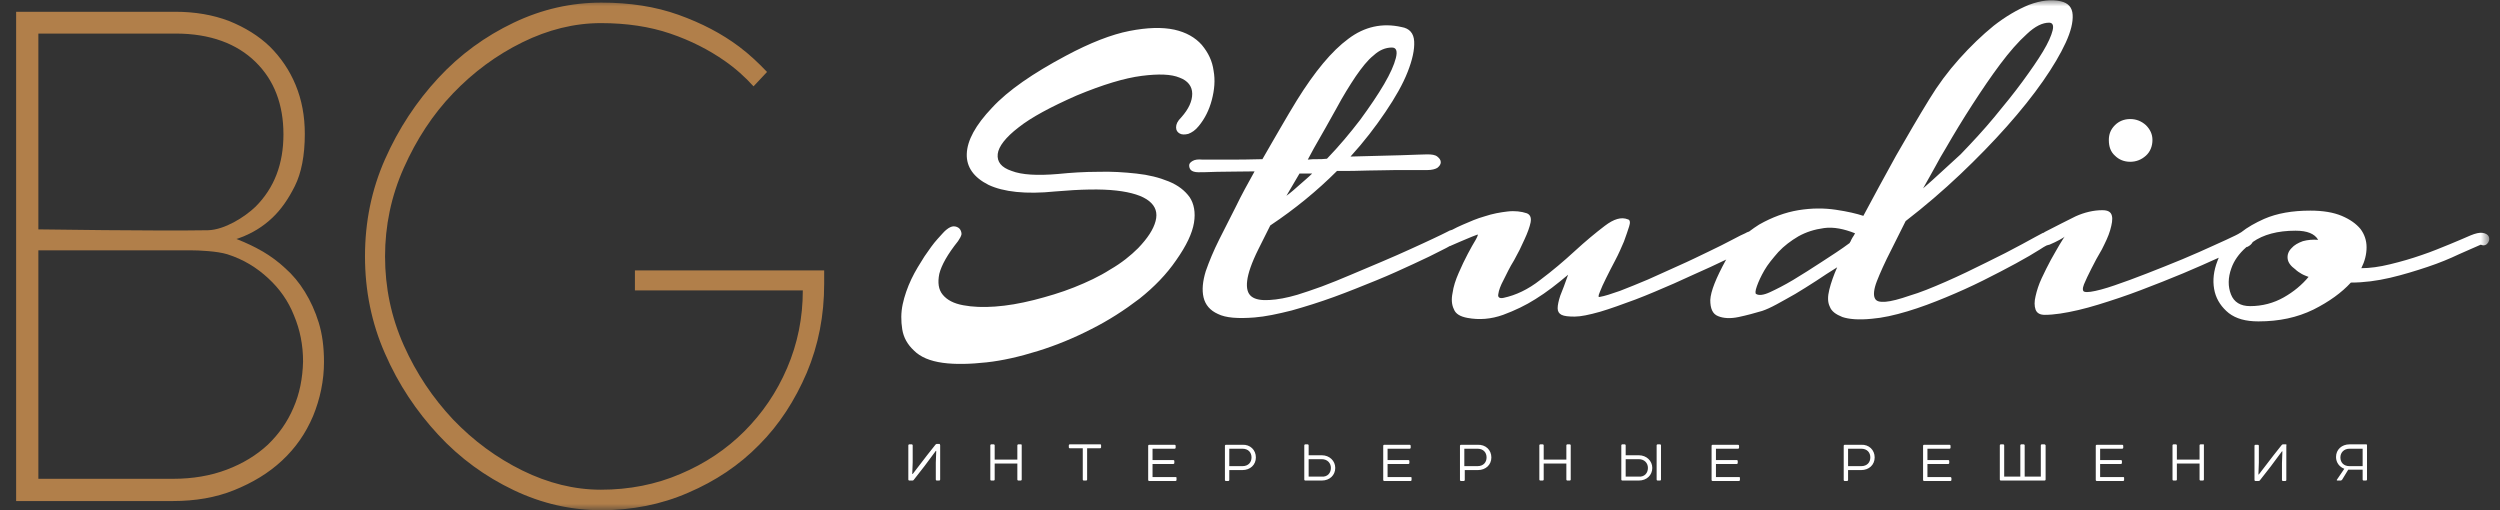 <?xml version="1.0" encoding="UTF-8"?> <svg xmlns="http://www.w3.org/2000/svg" width="196" height="40" viewBox="0 0 196 40" fill="none"><rect x="0" y="0" width="196" height="40" fill="#333333" stroke="none"/><g clip-path="url(#clip0_34_18)"><mask id="mask0_34_18" style="mask-type:luminance" maskUnits="userSpaceOnUse" x="0" y="0" width="196" height="40"><path d="M195.214 0H0V40H195.214V0Z" fill="white"></path></mask><g mask="url(#mask0_34_18)"><path d="M75.111 18.906C74.29 19.932 73.812 20.786 73.641 21.47C73.504 22.154 73.572 22.701 73.914 23.111C74.256 23.521 74.769 23.795 75.521 23.932C76.239 24.069 77.094 24.103 78.017 24.034C78.974 23.966 79.966 23.795 81.06 23.521C82.119 23.248 83.179 22.94 84.205 22.53C85.231 22.12 86.188 21.675 87.043 21.128C87.931 20.616 88.649 20.034 89.231 19.453C89.983 18.667 90.427 17.983 90.598 17.333C90.769 16.684 90.598 16.171 90.085 15.761C89.572 15.351 88.718 15.077 87.521 14.94C86.325 14.803 84.718 14.838 82.735 15.009C80.41 15.248 78.666 15.043 77.504 14.496C76.342 13.915 75.76 13.094 75.795 12.069C75.829 11.009 76.478 9.812 77.778 8.445C79.043 7.077 80.991 5.744 83.555 4.376C85.47 3.351 87.145 2.701 88.547 2.427C89.948 2.154 91.111 2.12 92.068 2.325C92.991 2.53 93.709 2.94 94.222 3.521C94.735 4.137 95.043 4.786 95.145 5.539C95.282 6.291 95.213 7.043 95.008 7.829C94.803 8.616 94.461 9.299 93.983 9.88C93.709 10.222 93.436 10.393 93.162 10.496C92.889 10.564 92.649 10.564 92.478 10.462C92.307 10.359 92.205 10.222 92.205 9.983C92.205 9.744 92.307 9.504 92.615 9.197C93.196 8.547 93.47 7.932 93.47 7.351C93.47 6.769 93.128 6.325 92.478 6.086C91.829 5.812 90.837 5.778 89.504 5.949C88.171 6.12 86.461 6.633 84.41 7.487C82.393 8.376 80.855 9.197 79.863 9.983C78.837 10.769 78.29 11.487 78.222 12.069C78.154 12.684 78.496 13.128 79.316 13.402C80.102 13.71 81.333 13.778 82.94 13.641C83.966 13.539 84.991 13.47 86.085 13.47C87.145 13.436 88.136 13.504 89.094 13.607C90.051 13.71 90.871 13.915 91.624 14.222C92.376 14.53 92.889 14.94 93.265 15.453C93.607 15.966 93.743 16.65 93.607 17.47C93.47 18.291 93.025 19.248 92.205 20.41C91.453 21.504 90.496 22.496 89.333 23.419C88.171 24.308 86.906 25.128 85.538 25.812C84.205 26.496 82.803 27.077 81.367 27.521C79.931 27.966 78.598 28.274 77.333 28.41C76.068 28.547 74.906 28.581 73.914 28.445C72.923 28.308 72.171 28 71.658 27.487C71.145 27.009 70.837 26.462 70.735 25.812C70.632 25.163 70.632 24.513 70.769 23.863C70.906 23.214 71.145 22.53 71.453 21.88C71.76 21.231 72.136 20.65 72.478 20.103C72.855 19.556 73.162 19.111 73.504 18.735C73.846 18.359 74.051 18.12 74.188 18.017C74.393 17.846 74.598 17.744 74.769 17.744C74.94 17.744 75.111 17.812 75.213 17.915C75.316 18.017 75.384 18.188 75.384 18.359C75.35 18.53 75.248 18.701 75.111 18.906ZM181.744 18.803C181.333 18.769 180.923 18.803 180.547 18.906C180.171 19.043 179.863 19.214 179.658 19.453C179.419 19.692 179.316 19.966 179.35 20.274C179.385 20.581 179.59 20.855 179.966 21.128C180.103 21.265 180.274 21.368 180.444 21.47C180.615 21.573 180.821 21.641 180.992 21.709C180.479 22.325 179.829 22.872 179.043 23.316C178.256 23.761 177.368 24 176.41 24C175.658 24 175.145 23.692 174.906 23.077C174.667 22.462 174.667 21.778 174.94 21.026C175.145 20.445 175.521 19.898 176.103 19.385C176.137 19.351 176.171 19.351 176.205 19.351C176.41 19.248 176.547 19.111 176.615 18.974C177.436 18.393 178.564 18.086 179.966 18.086C180.889 18.086 181.47 18.325 181.744 18.803ZM145.436 18.291C145.368 18.427 145.299 18.53 145.231 18.633C145.162 18.735 145.128 18.838 145.06 18.974C145.026 18.974 145.026 19.009 145.026 19.043C144.342 19.556 143.59 20.034 142.803 20.547C142.017 21.06 141.265 21.539 140.581 21.949C139.897 22.359 139.282 22.667 138.769 22.906C138.256 23.145 137.88 23.18 137.675 23.043C137.607 23.009 137.607 22.803 137.744 22.427C137.88 22.051 138.051 21.675 138.325 21.197C138.598 20.718 138.974 20.274 139.419 19.761C139.863 19.282 140.41 18.872 140.992 18.53C141.607 18.188 142.256 17.983 143.009 17.88C143.761 17.778 144.581 17.949 145.436 18.291ZM101.88 13.607H102.872C102.564 13.915 102.222 14.188 101.88 14.496C101.573 14.769 101.231 15.077 100.855 15.351L101.88 13.607ZM103.009 11.624C103.658 10.496 104.239 9.47 104.786 8.479C105.299 7.521 105.812 6.701 106.291 5.983C106.769 5.299 107.214 4.718 107.692 4.342C108.137 3.932 108.615 3.727 109.128 3.727C109.47 3.727 109.573 4 109.436 4.547C109.299 5.094 108.992 5.778 108.513 6.598C108.034 7.419 107.385 8.376 106.633 9.402C105.846 10.427 104.992 11.453 104.034 12.444C103.761 12.479 103.487 12.479 103.282 12.479C103.043 12.479 102.803 12.479 102.53 12.513L103.009 11.624ZM150.769 14.769C151.111 14.154 151.453 13.573 151.727 13.06C152 12.547 152.274 12.069 152.547 11.624C153.197 10.496 153.88 9.368 154.633 8.205C155.385 7.043 156.103 5.983 156.821 5.026C157.539 4.069 158.222 3.282 158.906 2.667C159.556 2.051 160.137 1.778 160.65 1.778C160.923 1.778 161.026 1.983 160.923 2.393C160.821 2.804 160.581 3.351 160.171 4.034C159.761 4.718 159.214 5.504 158.564 6.393C157.915 7.282 157.162 8.205 156.342 9.197C155.521 10.188 154.633 11.145 153.709 12.103C152.718 12.992 151.761 13.915 150.769 14.769ZM195.077 19.009C195.18 18.838 195.18 18.667 195.111 18.53C195.043 18.393 194.872 18.291 194.633 18.256C194.393 18.222 194.086 18.291 193.675 18.462C193.265 18.633 192.752 18.872 192.068 19.145C191.385 19.419 190.667 19.727 189.846 20C189.06 20.274 188.239 20.513 187.385 20.718C186.564 20.923 185.778 21.026 185.128 21.026C185.402 20.479 185.539 19.932 185.539 19.385C185.539 18.838 185.368 18.359 185.06 17.949C184.718 17.539 184.239 17.197 183.59 16.923C182.94 16.65 182.12 16.513 181.128 16.513C179.727 16.513 178.53 16.718 177.504 17.163C176.821 17.47 176.205 17.812 175.692 18.222C175.658 18.222 175.658 18.256 175.624 18.256C175.487 18.359 175.111 18.53 174.53 18.803C173.949 19.077 173.231 19.385 172.41 19.761C171.556 20.137 170.667 20.513 169.709 20.889C168.752 21.265 167.829 21.641 166.974 21.949C166.12 22.256 165.368 22.53 164.718 22.701C164.068 22.872 163.624 22.94 163.419 22.872C163.282 22.838 163.248 22.633 163.385 22.291C163.521 21.949 163.727 21.539 163.966 21.06C164.205 20.581 164.479 20.069 164.786 19.556C165.06 19.009 165.299 18.53 165.436 18.051C165.573 17.573 165.641 17.197 165.573 16.923C165.504 16.616 165.265 16.479 164.821 16.479C164.137 16.479 163.419 16.65 162.735 16.957C162.051 17.299 161.231 17.709 160.308 18.188C160.274 18.188 160.274 18.222 160.274 18.222C160.239 18.256 160.205 18.256 160.171 18.256C159.897 18.393 159.35 18.701 158.53 19.145C157.709 19.59 156.786 20.069 155.727 20.581C154.701 21.094 153.641 21.607 152.547 22.086C151.453 22.564 150.53 22.94 149.709 23.18C148.923 23.453 148.274 23.624 147.829 23.658C147.35 23.692 147.077 23.624 146.974 23.351C146.872 23.111 146.906 22.667 147.145 22.051C147.385 21.436 147.761 20.581 148.308 19.521L149.402 17.333C150.906 16.171 152.342 14.94 153.675 13.675C155.009 12.41 156.239 11.145 157.333 9.915C158.427 8.684 159.385 7.487 160.171 6.359C160.957 5.231 161.539 4.239 161.949 3.351C162.359 2.462 162.53 1.744 162.496 1.163C162.462 0.581 162.154 0.239 161.573 0.103C160.821 -0.068 160 0.034 159.077 0.376C158.154 0.752 157.231 1.299 156.308 2.017C155.385 2.769 154.496 3.624 153.607 4.615C152.718 5.607 151.932 6.667 151.248 7.795C150.427 9.128 149.573 10.598 148.65 12.205C147.761 13.812 146.906 15.385 146.086 16.923C145.573 16.752 144.855 16.581 143.932 16.445C143.009 16.308 142.051 16.308 140.992 16.479C139.966 16.65 138.94 17.026 137.915 17.607C137.641 17.778 137.402 17.949 137.128 18.154C137.026 18.188 136.923 18.222 136.821 18.291C136.65 18.359 136.308 18.53 135.795 18.803C135.282 19.077 134.667 19.385 133.949 19.727C133.231 20.069 132.479 20.445 131.624 20.821C130.769 21.197 129.983 21.573 129.197 21.915C128.41 22.256 127.692 22.53 127.009 22.803C126.325 23.043 125.812 23.214 125.402 23.282C125.299 23.316 125.299 23.18 125.436 22.872C125.539 22.598 125.709 22.222 125.915 21.812C126.12 21.402 126.359 20.923 126.633 20.41C126.906 19.898 127.111 19.419 127.316 18.94C127.487 18.462 127.624 18.086 127.727 17.744C127.829 17.436 127.795 17.231 127.624 17.197C127.111 16.991 126.53 17.163 125.812 17.709C125.094 18.256 124.308 18.906 123.453 19.692C122.598 20.479 121.709 21.231 120.752 21.949C119.795 22.701 118.838 23.145 117.88 23.351C117.573 23.419 117.402 23.316 117.47 23.043C117.504 22.769 117.641 22.393 117.88 21.949C118.12 21.47 118.359 20.957 118.701 20.41C119.009 19.863 119.282 19.316 119.521 18.769C119.761 18.256 119.932 17.778 120 17.436C120.068 17.06 119.966 16.821 119.692 16.718C119.282 16.581 118.769 16.513 118.188 16.581C117.607 16.65 117.026 16.752 116.41 16.957C115.795 17.128 115.248 17.368 114.701 17.607C114.393 17.744 114.086 17.88 113.846 18.017C113.709 18.051 113.607 18.086 113.436 18.188C113.231 18.291 112.889 18.462 112.376 18.701C111.863 18.94 111.282 19.214 110.598 19.521C109.915 19.829 109.162 20.171 108.342 20.513C107.521 20.855 106.735 21.197 105.915 21.539C105.128 21.88 104.342 22.188 103.624 22.462C102.872 22.735 102.256 22.94 101.709 23.111C100.889 23.351 100.171 23.487 99.521 23.521C98.906 23.556 98.427 23.487 98.119 23.248C97.812 23.009 97.709 22.598 97.778 22.017C97.846 21.436 98.119 20.616 98.666 19.521L99.59 17.675C101.539 16.376 103.282 14.94 104.821 13.402C105.675 13.402 106.496 13.402 107.282 13.368C108.068 13.368 108.786 13.333 109.402 13.333H111.009H111.897C112.239 13.333 112.513 13.265 112.684 13.162C112.855 13.026 112.957 12.889 112.957 12.718C112.957 12.547 112.855 12.41 112.684 12.274C112.513 12.137 112.239 12.103 111.897 12.103C111.624 12.103 110.906 12.137 109.812 12.171C108.684 12.205 107.385 12.239 105.88 12.274C106.94 11.111 107.829 9.949 108.615 8.786C109.402 7.624 109.983 6.598 110.359 5.641C110.735 4.684 110.906 3.898 110.872 3.248C110.838 2.598 110.496 2.222 109.88 2.12C108.376 1.778 106.974 2.086 105.709 3.043C104.41 4 103.077 5.607 101.675 7.863C101.265 8.547 100.821 9.265 100.376 10.051C99.931 10.838 99.453 11.624 98.974 12.479C97.948 12.513 97.025 12.513 96.205 12.513H94.256C93.948 12.479 93.675 12.513 93.504 12.616C93.333 12.718 93.231 12.821 93.231 12.957C93.231 13.094 93.265 13.231 93.367 13.333C93.47 13.436 93.675 13.504 93.948 13.504C94.119 13.504 94.632 13.504 95.419 13.47C96.239 13.47 97.196 13.436 98.359 13.436C97.846 14.359 97.333 15.282 96.889 16.205C96.41 17.128 96 17.983 95.59 18.769C95.145 19.658 94.803 20.479 94.53 21.265C94.29 22.051 94.222 22.735 94.359 23.316C94.496 23.898 94.871 24.342 95.487 24.616C96.102 24.923 97.06 24.991 98.359 24.889C99.213 24.821 100.171 24.616 101.265 24.342C102.359 24.034 103.453 23.692 104.581 23.282C105.709 22.872 106.803 22.427 107.897 21.983C108.992 21.539 109.949 21.094 110.838 20.684C111.727 20.274 112.444 19.932 113.026 19.624C113.299 19.487 113.504 19.385 113.675 19.282C113.709 19.282 113.744 19.282 113.778 19.248C114.256 19.043 114.633 18.872 114.974 18.735C115.282 18.598 115.556 18.496 115.829 18.393C115.897 18.359 115.863 18.496 115.692 18.803C115.521 19.077 115.316 19.453 115.077 19.898C114.838 20.342 114.598 20.855 114.359 21.402C114.12 21.949 113.949 22.462 113.88 22.974C113.778 23.453 113.812 23.898 113.983 24.239C114.12 24.616 114.496 24.821 115.043 24.923C115.966 25.094 116.889 25.026 117.846 24.684C118.769 24.342 119.624 23.932 120.376 23.453C121.265 22.906 122.086 22.256 122.94 21.539C122.701 22.222 122.496 22.769 122.325 23.18C122.188 23.59 122.12 23.932 122.12 24.171C122.12 24.41 122.222 24.581 122.427 24.684C122.633 24.786 122.974 24.821 123.453 24.821C123.932 24.821 124.581 24.684 125.436 24.445C126.256 24.205 127.18 23.863 128.205 23.487C129.197 23.111 130.222 22.667 131.248 22.222C132.274 21.744 133.231 21.333 134.12 20.923C134.564 20.718 134.974 20.513 135.35 20.342L135.316 20.376C134.53 21.812 134.12 22.838 134.086 23.521C134.086 24.171 134.256 24.616 134.701 24.786C135.111 24.957 135.658 24.992 136.308 24.855C136.957 24.718 137.573 24.547 138.154 24.376C138.462 24.274 138.838 24.103 139.282 23.863C139.727 23.624 140.205 23.351 140.752 23.043C141.265 22.735 141.812 22.393 142.393 22.017C142.94 21.641 143.487 21.299 144.034 20.957C143.761 21.573 143.556 22.154 143.419 22.701C143.282 23.248 143.282 23.692 143.453 24.034C143.59 24.41 143.932 24.65 144.444 24.855C144.957 25.026 145.709 25.094 146.735 24.992C147.59 24.923 148.513 24.718 149.539 24.41C150.564 24.103 151.556 23.727 152.547 23.316C153.539 22.906 154.53 22.462 155.487 21.983C156.444 21.504 157.299 21.06 158.051 20.65C158.803 20.239 159.453 19.863 159.932 19.556C160.137 19.419 160.308 19.316 160.444 19.248C160.513 19.214 160.581 19.214 160.684 19.18C160.992 19.043 161.231 18.94 161.47 18.803C161.709 18.667 161.846 18.598 161.88 18.53C161.812 18.633 161.675 18.838 161.47 19.18C161.265 19.521 161.06 19.898 160.786 20.376C160.547 20.821 160.308 21.299 160.068 21.812C159.829 22.325 159.692 22.769 159.59 23.214C159.487 23.624 159.487 24 159.59 24.274C159.692 24.547 159.932 24.684 160.308 24.684C161.026 24.684 161.915 24.547 162.94 24.308C163.966 24.069 165.026 23.727 166.154 23.351C167.282 22.974 168.41 22.53 169.539 22.086C170.667 21.641 171.727 21.197 172.65 20.786C173.128 20.581 173.539 20.376 173.949 20.205C173.88 20.376 173.812 20.547 173.744 20.752C173.504 21.504 173.47 22.222 173.641 22.906C173.812 23.556 174.188 24.103 174.735 24.547C175.316 24.991 176.068 25.197 177.06 25.197C178.701 25.197 180.103 24.889 181.368 24.274C182.598 23.658 183.59 22.94 184.308 22.154C185.333 22.154 186.359 22.017 187.385 21.778C188.41 21.539 189.402 21.231 190.325 20.923C191.248 20.616 192.068 20.274 192.786 19.932C193.504 19.624 194.086 19.351 194.496 19.18C194.769 19.316 194.974 19.18 195.077 19.009ZM165.812 12.205C166.12 12.513 166.53 12.684 167.009 12.684C167.487 12.684 167.897 12.513 168.239 12.205C168.581 11.898 168.752 11.453 168.752 10.975C168.752 10.53 168.581 10.154 168.239 9.812C167.897 9.504 167.487 9.333 167.009 9.333C166.53 9.333 166.12 9.504 165.812 9.812C165.47 10.154 165.333 10.53 165.333 10.975C165.333 11.487 165.47 11.898 165.812 12.205Z" fill="white"></path><path d="M73.709 34.905V37.606C73.709 37.64 73.675 37.675 73.641 37.675H73.436C73.401 37.675 73.367 37.64 73.367 37.606V36.273L73.401 35.35H73.367L72.478 36.546L71.624 37.64C71.59 37.675 71.555 37.675 71.521 37.675H71.282C71.248 37.675 71.213 37.64 71.213 37.606V34.905C71.213 34.871 71.248 34.837 71.282 34.837H71.487C71.521 34.837 71.555 34.871 71.555 34.905V36.239L71.521 37.162H71.555L72.683 35.692L73.333 34.871C73.367 34.837 73.401 34.803 73.436 34.803H73.675C73.675 34.837 73.709 34.871 73.709 34.905ZM80.034 34.837H79.829C79.795 34.837 79.76 34.871 79.76 34.905V36.033H77.983V34.905C77.983 34.871 77.948 34.837 77.914 34.837H77.709C77.675 34.837 77.641 34.871 77.641 34.905V37.606C77.641 37.64 77.675 37.675 77.709 37.675H77.914C77.948 37.675 77.983 37.64 77.983 37.606V36.341H79.76V37.606C79.76 37.64 79.795 37.675 79.829 37.675H80.034C80.068 37.675 80.102 37.64 80.102 37.606V34.905C80.102 34.871 80.102 34.837 80.034 34.837ZM86.256 34.837H83.863C83.829 34.837 83.795 34.871 83.795 34.905V35.076C83.795 35.11 83.829 35.145 83.863 35.145H84.889V37.606C84.889 37.64 84.923 37.675 84.957 37.675H85.162C85.196 37.675 85.231 37.64 85.231 37.606V35.145H86.256C86.29 35.145 86.325 35.11 86.325 35.076V34.905C86.325 34.871 86.325 34.837 86.256 34.837ZM92.171 37.401H90.359V36.375H92C92.034 36.375 92.068 36.341 92.068 36.307V36.136C92.068 36.102 92.034 36.068 92 36.068H90.359V35.179H92.102C92.136 35.179 92.171 35.145 92.171 35.11V34.94C92.171 34.905 92.136 34.871 92.102 34.871H90.085C90.051 34.871 90.017 34.905 90.017 34.94V37.64C90.017 37.675 90.051 37.709 90.085 37.709H92.171C92.205 37.709 92.239 37.675 92.239 37.64V37.469C92.239 37.401 92.205 37.401 92.171 37.401ZM98.461 35.862C98.461 36.444 98.017 36.854 97.401 36.854H96.376V37.64C96.376 37.675 96.342 37.709 96.308 37.709H96.102C96.068 37.709 96.034 37.675 96.034 37.64V34.94C96.034 34.905 96.068 34.871 96.102 34.871H97.401C98.017 34.837 98.461 35.281 98.461 35.862ZM98.119 35.862C98.119 35.486 97.88 35.179 97.401 35.179H96.376V36.546H97.401C97.88 36.546 98.119 36.239 98.119 35.862ZM104.684 36.683C104.684 37.264 104.239 37.675 103.624 37.675H102.325C102.291 37.675 102.256 37.64 102.256 37.606V34.905C102.256 34.871 102.291 34.837 102.325 34.837H102.53C102.564 34.837 102.598 34.871 102.598 34.905V35.692H103.624C104.239 35.692 104.684 36.136 104.684 36.683ZM104.342 36.683C104.342 36.307 104.068 35.999 103.624 35.999H102.598V37.367H103.624C104.068 37.401 104.342 37.093 104.342 36.683ZM110.598 37.401H108.786V36.375H110.427C110.462 36.375 110.496 36.341 110.496 36.307V36.136C110.496 36.102 110.462 36.068 110.427 36.068H108.786V35.179H110.53C110.564 35.179 110.598 35.145 110.598 35.11V34.94C110.598 34.905 110.564 34.871 110.53 34.871H108.513C108.479 34.871 108.445 34.905 108.445 34.94V37.64C108.445 37.675 108.479 37.709 108.513 37.709H110.598C110.633 37.709 110.667 37.675 110.667 37.64V37.469C110.667 37.401 110.633 37.401 110.598 37.401ZM116.923 35.862C116.923 36.444 116.479 36.854 115.863 36.854H114.838V37.64C114.838 37.675 114.803 37.709 114.769 37.709H114.53C114.496 37.709 114.462 37.675 114.462 37.64V34.94C114.462 34.905 114.496 34.871 114.53 34.871H115.829C116.479 34.837 116.923 35.281 116.923 35.862ZM116.547 35.862C116.547 35.486 116.308 35.179 115.829 35.179H114.803V36.546H115.829C116.308 36.546 116.547 36.239 116.547 35.862ZM123.077 34.837H122.872C122.838 34.837 122.803 34.871 122.803 34.905V36.033H121.026V34.905C121.026 34.871 120.992 34.837 120.957 34.837H120.752C120.718 34.837 120.684 34.871 120.684 34.905V37.606C120.684 37.64 120.718 37.675 120.752 37.675H120.957C120.992 37.675 121.026 37.64 121.026 37.606V36.341H122.803V37.606C122.803 37.64 122.838 37.675 122.872 37.675H123.077C123.111 37.675 123.145 37.64 123.145 37.606V34.905C123.145 34.871 123.111 34.837 123.077 34.837ZM129.539 36.683C129.539 37.264 129.094 37.675 128.479 37.675H127.18C127.145 37.675 127.111 37.64 127.111 37.606V34.905C127.111 34.871 127.145 34.837 127.18 34.837H127.385C127.419 34.837 127.453 34.871 127.453 34.905V35.692H128.479C129.094 35.692 129.539 36.136 129.539 36.683ZM129.197 36.683C129.197 36.307 128.923 35.999 128.479 35.999H127.453V37.367H128.479C128.923 37.401 129.197 37.093 129.197 36.683ZM130.154 34.837H129.949C129.915 34.837 129.88 34.871 129.88 34.905V37.606C129.88 37.64 129.915 37.675 129.949 37.675H130.154C130.188 37.675 130.222 37.64 130.222 37.606V34.905C130.222 34.871 130.188 34.837 130.154 34.837ZM136.342 37.401H134.53V36.375H136.171C136.205 36.375 136.239 36.341 136.239 36.307V36.136C136.239 36.102 136.205 36.068 136.171 36.068H134.53V35.179H136.274C136.308 35.179 136.342 35.145 136.342 35.11V34.94C136.342 34.905 136.308 34.871 136.274 34.871H134.256C134.222 34.871 134.188 34.905 134.188 34.94V37.64C134.188 37.675 134.222 37.709 134.256 37.709H136.342C136.376 37.709 136.41 37.675 136.41 37.64V37.469C136.41 37.401 136.376 37.401 136.342 37.401ZM146.974 35.862C146.974 36.444 146.53 36.854 145.915 36.854H144.889V37.64C144.889 37.675 144.855 37.709 144.821 37.709H144.615C144.581 37.709 144.547 37.675 144.547 37.64V34.94C144.547 34.905 144.581 34.871 144.615 34.871H145.915C146.53 34.837 146.974 35.281 146.974 35.862ZM146.633 35.862C146.633 35.486 146.393 35.179 145.915 35.179H144.889V36.546H145.915C146.393 36.546 146.633 36.239 146.633 35.862ZM152.889 37.401H151.111V36.375H152.752C152.786 36.375 152.821 36.341 152.821 36.307V36.136C152.821 36.102 152.786 36.068 152.752 36.068H151.111V35.179H152.855C152.889 35.179 152.923 35.145 152.923 35.11V34.94C152.923 34.905 152.889 34.871 152.855 34.871H150.838C150.803 34.871 150.769 34.905 150.769 34.94V37.64C150.769 37.675 150.803 37.709 150.838 37.709H152.923C152.957 37.709 152.992 37.675 152.992 37.64V37.469C152.957 37.401 152.957 37.401 152.889 37.401ZM160.274 34.837H160.068C160.034 34.837 160 34.871 160 34.905V37.367H158.735V34.905C158.735 34.871 158.701 34.837 158.667 34.837H158.462C158.427 34.837 158.393 34.871 158.393 34.905V37.367H157.128V34.905C157.128 34.871 157.094 34.837 157.06 34.837H156.855C156.821 34.837 156.786 34.871 156.786 34.905V37.606C156.786 37.64 156.821 37.675 156.855 37.675H160.308C160.342 37.675 160.376 37.64 160.376 37.606V34.905C160.342 34.871 160.342 34.837 160.274 34.837ZM166.462 37.401H164.65V36.375H166.291C166.325 36.375 166.359 36.341 166.359 36.307V36.136C166.359 36.102 166.325 36.068 166.291 36.068H164.65V35.179H166.393C166.427 35.179 166.462 35.145 166.462 35.11V34.94C166.462 34.905 166.427 34.871 166.393 34.871H164.376C164.342 34.871 164.308 34.905 164.308 34.94V37.64C164.308 37.675 164.342 37.709 164.376 37.709H166.462C166.496 37.709 166.53 37.675 166.53 37.64V37.469C166.53 37.401 166.496 37.401 166.462 37.401ZM172.718 34.837H172.513C172.479 34.837 172.445 34.871 172.445 34.905V36.033H170.667V34.905C170.667 34.871 170.633 34.837 170.598 34.837H170.393C170.359 34.837 170.325 34.871 170.325 34.905V37.606C170.325 37.64 170.359 37.675 170.393 37.675H170.598C170.633 37.675 170.667 37.64 170.667 37.606V36.341H172.445V37.606C172.445 37.64 172.479 37.675 172.513 37.675H172.718C172.752 37.675 172.786 37.64 172.786 37.606V34.905C172.821 34.871 172.786 34.837 172.718 34.837ZM179.214 34.837H178.974C178.94 34.837 178.906 34.871 178.872 34.905L178.222 35.726L177.094 37.196H177.06L177.094 36.273V34.94C177.094 34.905 177.06 34.871 177.026 34.871H176.821C176.786 34.871 176.752 34.905 176.752 34.94V37.64C176.752 37.675 176.786 37.709 176.821 37.709H177.06C177.094 37.709 177.128 37.709 177.162 37.675L178.017 36.581L178.906 35.384H178.94L178.906 36.307V37.64C178.906 37.675 178.94 37.709 178.974 37.709H179.18C179.214 37.709 179.248 37.675 179.248 37.64V34.94C179.282 34.871 179.248 34.837 179.214 34.837ZM185.573 34.905V37.606C185.573 37.64 185.539 37.675 185.504 37.675H185.299C185.265 37.675 185.231 37.64 185.231 37.606V36.82H184.103L183.624 37.606C183.59 37.64 183.556 37.675 183.521 37.675H183.248C183.214 37.675 183.18 37.64 183.214 37.606L183.795 36.751C183.419 36.615 183.145 36.273 183.145 35.828C183.145 35.247 183.59 34.837 184.205 34.837H185.504C185.573 34.837 185.573 34.871 185.573 34.905ZM185.231 35.179H184.205C183.761 35.179 183.487 35.486 183.487 35.862C183.487 36.273 183.761 36.546 184.205 36.546H185.231V35.179Z" fill="white"></path><path d="M24.991 25.299C24.718 24.41 24.342 23.59 23.897 22.872C23.453 22.154 22.94 21.538 22.359 21.026C21.812 20.513 21.196 20.068 20.615 19.726C19.965 19.35 19.248 19.009 18.53 18.735C18.735 18.667 18.837 18.632 18.837 18.632C19.76 18.291 20.615 17.778 21.367 17.06C22.017 16.444 22.598 15.624 23.111 14.598C23.624 13.573 23.897 12.205 23.897 10.496C23.897 9.094 23.658 7.829 23.179 6.667C22.701 5.504 22.017 4.513 21.162 3.658C20.273 2.803 19.213 2.154 17.948 1.641C16.683 1.162 15.282 0.923 13.743 0.923H13.265H3.179H1.265V39.282H1.777H4.82H13.538C15.316 39.282 16.923 39.008 18.359 38.427C19.795 37.846 21.06 37.094 22.119 36.102C23.179 35.111 23.965 33.983 24.547 32.615C25.094 31.282 25.401 29.846 25.401 28.376C25.401 27.214 25.265 26.188 24.991 25.299ZM3.008 2.632H13.299H13.777C16.478 2.632 18.564 3.419 20.034 4.855C21.504 6.291 22.222 8.205 22.222 10.53C22.222 12.855 21.504 14.735 20.034 16.205C19.179 17.026 17.607 18.017 16.307 18.051C12.239 18.12 3.008 17.983 3.008 17.983V2.632ZM23.008 31.966C22.53 33.094 21.846 34.051 20.991 34.872C20.102 35.692 19.043 36.342 17.777 36.82C16.513 37.299 15.111 37.538 13.572 37.538H3.008V19.624C3.008 19.624 11.145 19.624 14.906 19.624C15.624 19.624 17.025 19.692 17.812 19.931C19.111 20.342 20.137 20.991 21.025 21.812C21.914 22.632 22.598 23.59 23.043 24.718C23.521 25.846 23.76 27.043 23.76 28.342C23.726 29.675 23.487 30.872 23.008 31.966ZM49.846 21.197H64.615V22.256C64.615 24.718 64.171 27.043 63.248 29.231C62.325 31.384 61.094 33.299 59.521 34.872C57.949 36.478 56.102 37.709 53.948 38.632C51.829 39.556 49.538 40 47.145 40C44.786 40 42.495 39.487 40.273 38.427C38.051 37.367 36.068 35.931 34.359 34.085C32.649 32.239 31.248 30.154 30.188 27.726C29.128 25.333 28.615 22.769 28.615 20.102C28.615 17.402 29.128 14.872 30.188 12.479C31.248 10.085 32.649 7.966 34.359 6.12C36.068 4.273 38.051 2.838 40.273 1.778C42.495 0.718 44.786 0.205 47.145 0.205C49.367 0.205 51.384 0.513 53.196 1.162C55.008 1.812 56.581 2.632 57.949 3.658C58.769 4.273 59.487 4.957 60.136 5.641L59.077 6.769C58.427 6.051 57.675 5.367 56.786 4.752C55.555 3.897 54.154 3.179 52.547 2.632C50.94 2.085 49.128 1.812 47.111 1.812C45.025 1.812 42.974 2.325 40.957 3.316C38.94 4.308 37.128 5.641 35.521 7.316C33.914 8.991 32.649 10.94 31.658 13.162C30.666 15.384 30.188 17.709 30.188 20.102C30.188 22.53 30.666 24.855 31.658 27.077C32.649 29.299 33.949 31.214 35.521 32.889C37.128 34.564 38.94 35.897 40.957 36.889C42.974 37.88 45.025 38.393 47.111 38.393C49.333 38.393 51.419 37.983 53.333 37.162C55.282 36.342 56.957 35.214 58.359 33.812C59.76 32.41 60.889 30.769 61.709 28.855C62.53 26.94 62.94 24.923 62.94 22.769H49.778V21.197H49.846Z" fill="#B17F4A"></path></g></g><defs><clipPath id="clip0_34_18"><rect width="196" height="40" fill="white"></rect></clipPath></defs></svg> 